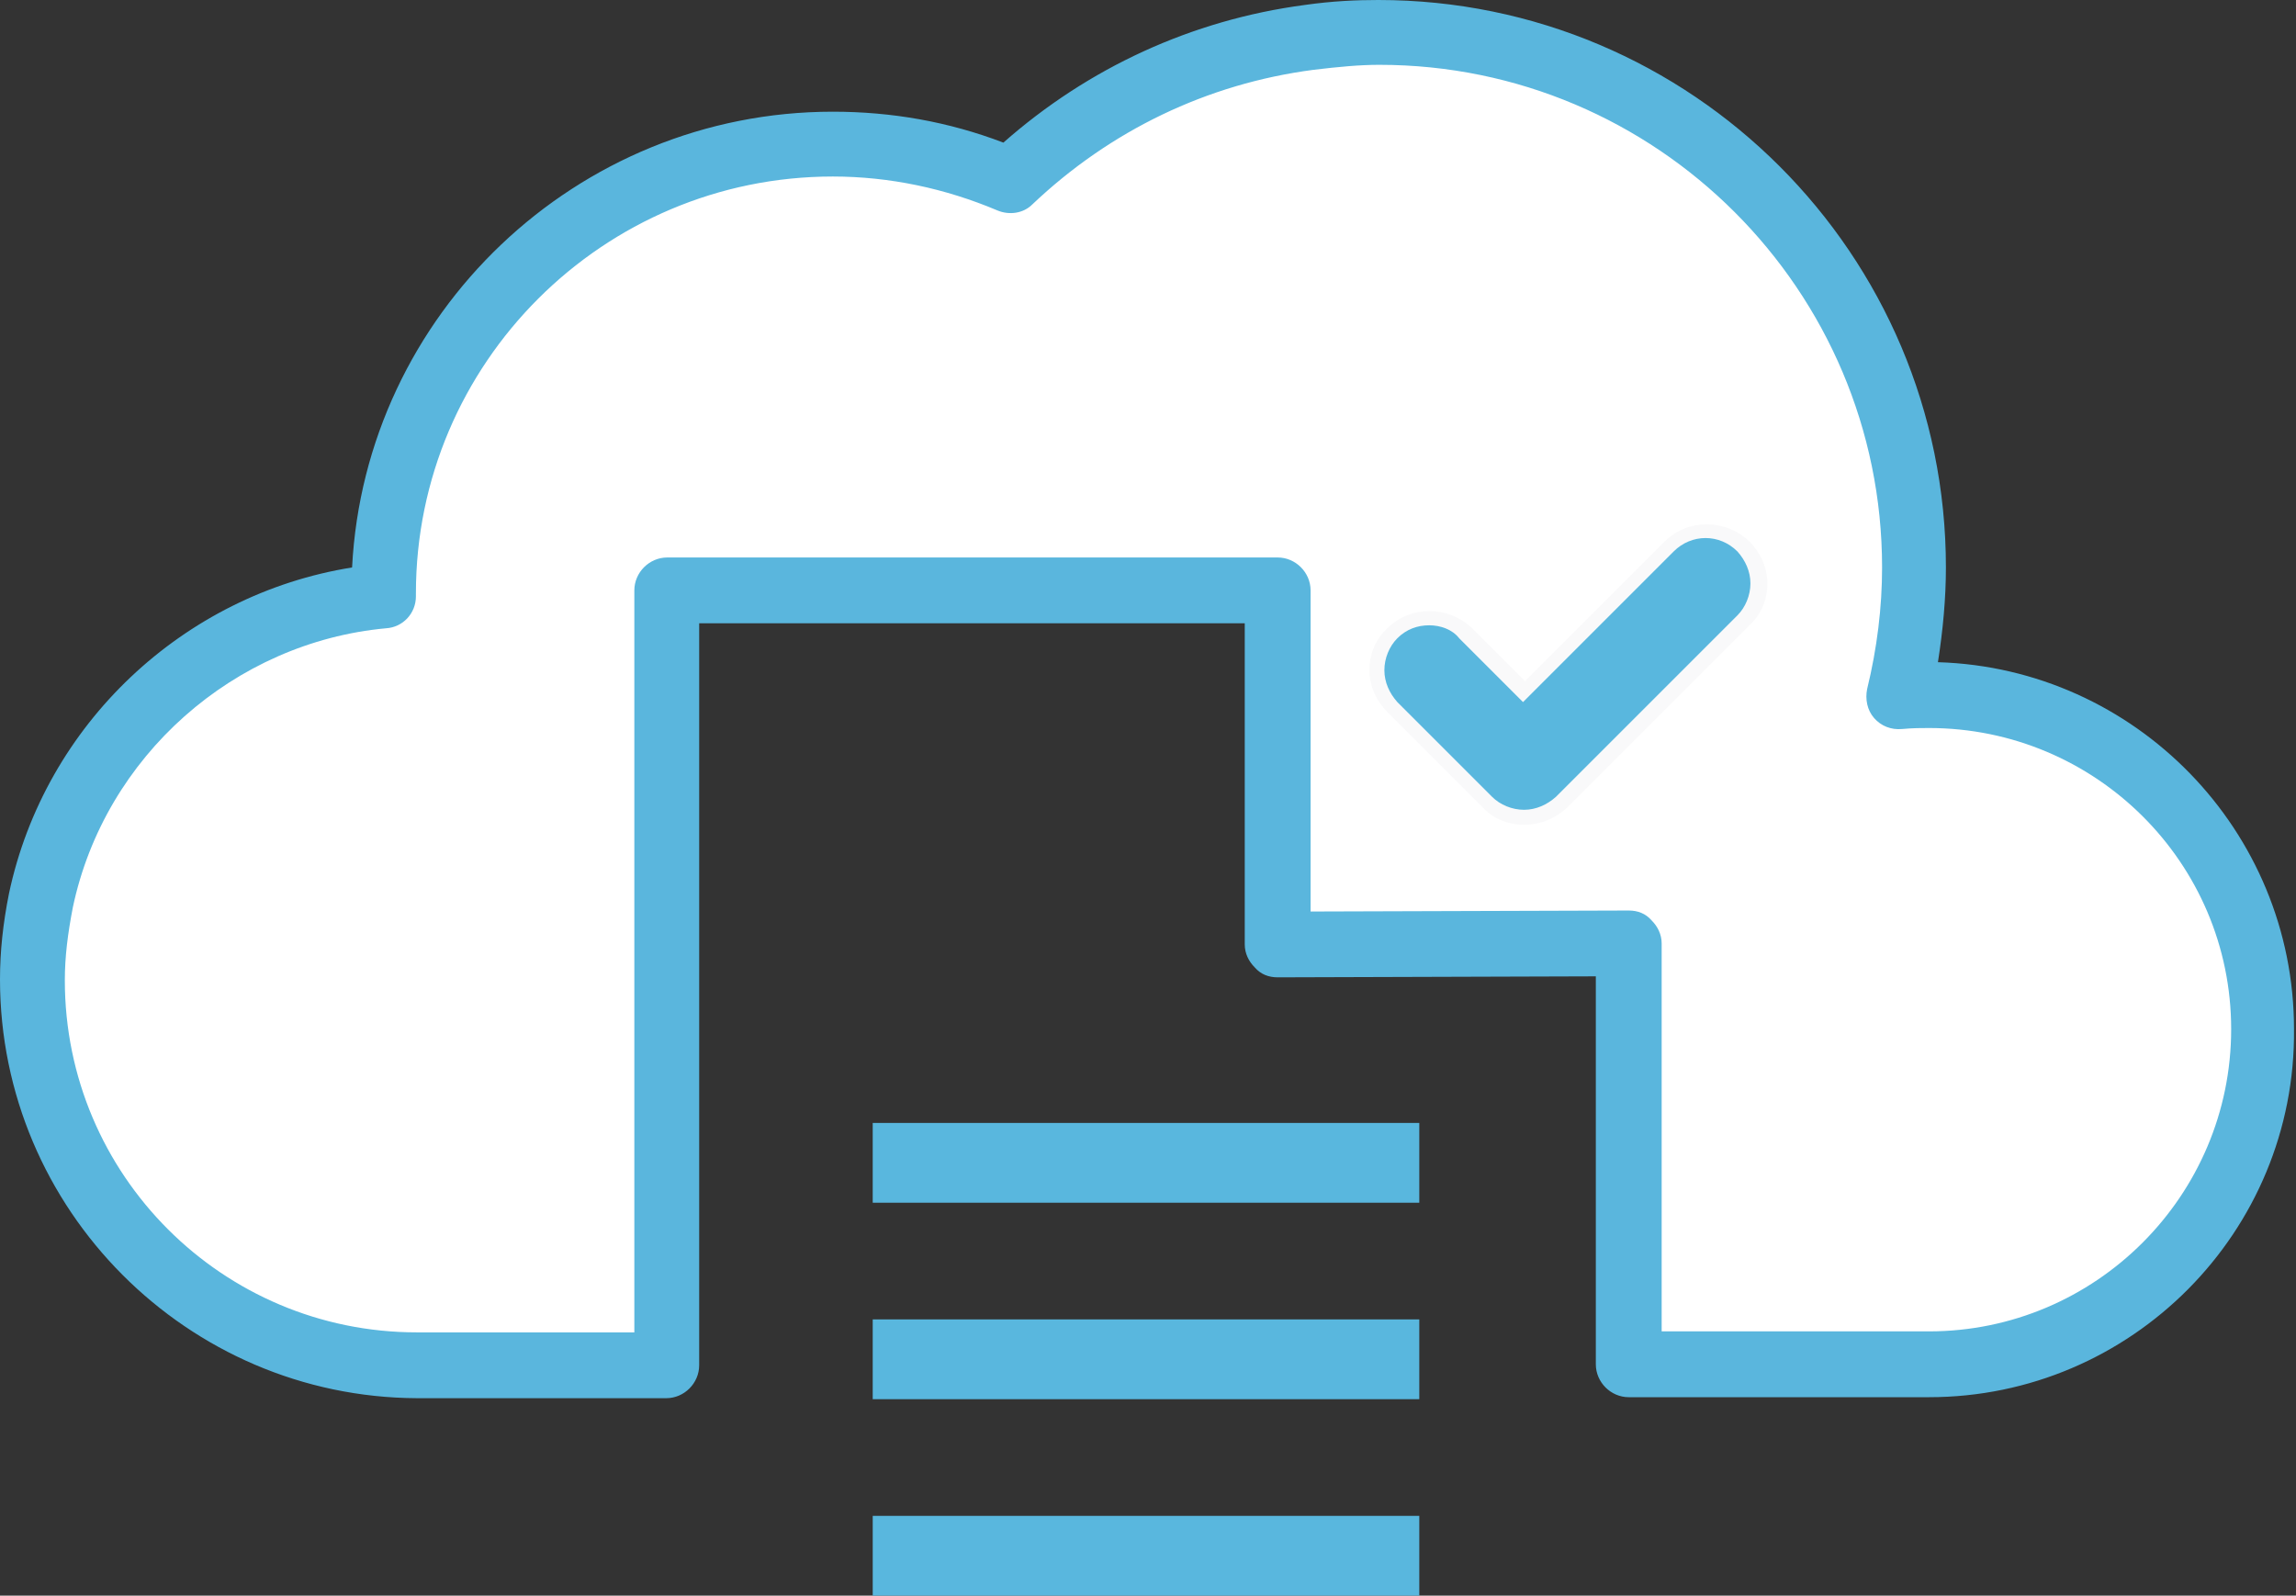 <?xml version="1.0" encoding="UTF-8"?> <svg xmlns="http://www.w3.org/2000/svg" xmlns:xlink="http://www.w3.org/1999/xlink" version="1.1" id="Layer_2" x="0px" y="0px" width="230.2px" height="160px" viewBox="0 0 230.2 160" style="enable-background:new 0 0 230.2 160;" xml:space="preserve"><rect x="0" y="0" width="230.2" height="160" fill="#333333" stroke="none"/> <style type="text/css"> .st0{fill:#FFFFFF;} .st1{fill:#5AB6DD;} .st2{fill:#59B7DE;} .st3{fill:#F9F9FA;} </style> <g> <g> <g> <path class="st0" d="M128.1,59.2H66.9v77.6h-25c-21.3,0-38.6-17.3-38.6-38.6c0-2.7,0.3-5.4,0.9-7.9c3.5-16.4,17.3-29,34.5-30.5 c0-0.1,0-0.2,0-0.3c0-24.9,20.2-45,45-45c6.3,0,12.3,1.3,17.8,3.7c8-7.7,18.4-12.8,30-14.3c2.3-0.3,4.6-0.5,7-0.5 c29.6,0,53.7,24,53.7,53.7c0,4.5-0.6,8.8-1.6,12.9c1-0.1,2-0.1,3-0.1c18.5,0,33.5,15,33.5,33.5c0,18.5-15,33.5-33.5,33.5h-30.1 V94.6l-35.2,0.1L128.1,59.2z"></path> <path class="st1" d="M193.4,140.1h-30.1c-1.8,0-3.3-1.5-3.3-3.3V97.9l-31.9,0.1c0,0,0,0,0,0c-0.9,0-1.7-0.3-2.3-1 c-0.6-0.6-1-1.4-1-2.3l0-32.2H70.1v74.4c0,1.8-1.5,3.3-3.3,3.3h-25C18.8,140.1,0,121.3,0,98.2c0-2.8,0.3-5.6,0.9-8.6 c3.6-17,17.5-30,34.4-32.7c1.3-25.4,22.5-45.7,48.2-45.7c5.9,0,11.6,1,17.1,3.1c8.5-7.5,18.9-12.3,30.2-13.8 c2.8-0.4,5.2-0.5,7.4-0.5c31.4,0,56.9,25.5,56.9,56.9c0,3.1-0.3,6.3-0.8,9.5c19.8,0.6,35.7,16.9,35.7,36.8 C230.2,123.5,213.7,140.1,193.4,140.1z M166.6,133.5h26.8c16.7,0,30.3-13.6,30.3-30.3S210.1,73,193.4,73c-0.8,0-1.6,0-2.7,0.1 c-1.1,0.1-2.1-0.3-2.8-1.1c-0.7-0.8-0.9-1.9-0.7-2.9c1-4.1,1.5-8.2,1.5-12.2c0-27.8-22.6-50.4-50.4-50.4c-2,0-4.1,0.2-6.6,0.5 c-10.7,1.4-20.4,6.1-28.2,13.5c-0.9,0.9-2.3,1.1-3.5,0.6c-5.2-2.2-10.8-3.4-16.5-3.4c-23,0-41.8,18.7-41.8,41.8 c0,0.1,0,0.2,0,0.3c0,1.7-1.3,3.1-3,3.2C23.5,64.4,10.5,75.8,7.3,91c-0.5,2.6-0.8,4.9-0.8,7.3c0,19.5,15.8,35.3,35.3,35.3h21.8 V59.2c0-1.8,1.5-3.3,3.3-3.3h61.2c1.8,0,3.3,1.5,3.3,3.3l0,32.2l31.9-0.1c0,0,0,0,0,0c0.9,0,1.7,0.3,2.3,1c0.6,0.6,1,1.4,1,2.3 V133.5z"></path> </g> </g> <g> <g> <path class="st2" d="M174.8,62.2l-18.2,18.2c-1,1-2.4,1.5-3.7,1.5c-1.3,0-2.7-0.5-3.7-1.5l-9.5-9.5c-2.1-2-2.1-5.4,0-7.4 c2.1-2.1,5.4-2.1,7.4,0l5.8,5.8l14.5-14.5c2.1-2.1,5.4-2.1,7.4,0C176.8,56.8,176.8,60.2,174.8,62.2z"></path> <path class="st3" d="M152.8,82.7c-1.6,0-3.1-0.6-4.2-1.8l-9.5-9.5c-1.1-1.1-1.8-2.6-1.8-4.2s0.6-3.1,1.8-4.2 c2.3-2.3,6.1-2.3,8.5,0l5.3,5.3l14-14c2.3-2.3,6.1-2.3,8.5,0c1.1,1.1,1.8,2.6,1.8,4.2c0,1.6-0.6,3.1-1.8,4.2L157.1,81 C155.9,82.1,154.4,82.7,152.8,82.7z M143.3,62.7c-1.2,0-2.3,0.4-3.2,1.3c-0.8,0.8-1.3,2-1.3,3.2c0,1.2,0.5,2.3,1.3,3.2l9.5,9.5 c0.8,0.8,2,1.3,3.2,1.3c1.2,0,2.3-0.5,3.2-1.3l18.2-18.2c0.8-0.8,1.3-2,1.3-3.2c0-1.2-0.5-2.3-1.3-3.2c-1.8-1.8-4.6-1.8-6.4,0 l-15.1,15.1l-6.4-6.4C145.6,63.1,144.4,62.7,143.3,62.7z"></path> </g> </g> <g> <rect x="87.5" y="112.6" class="st2" width="54.8" height="8"></rect> <rect x="87.5" y="132.3" class="st2" width="54.8" height="8"></rect> <rect x="87.5" y="152" class="st2" width="54.8" height="8"></rect> </g> </g> </svg> 